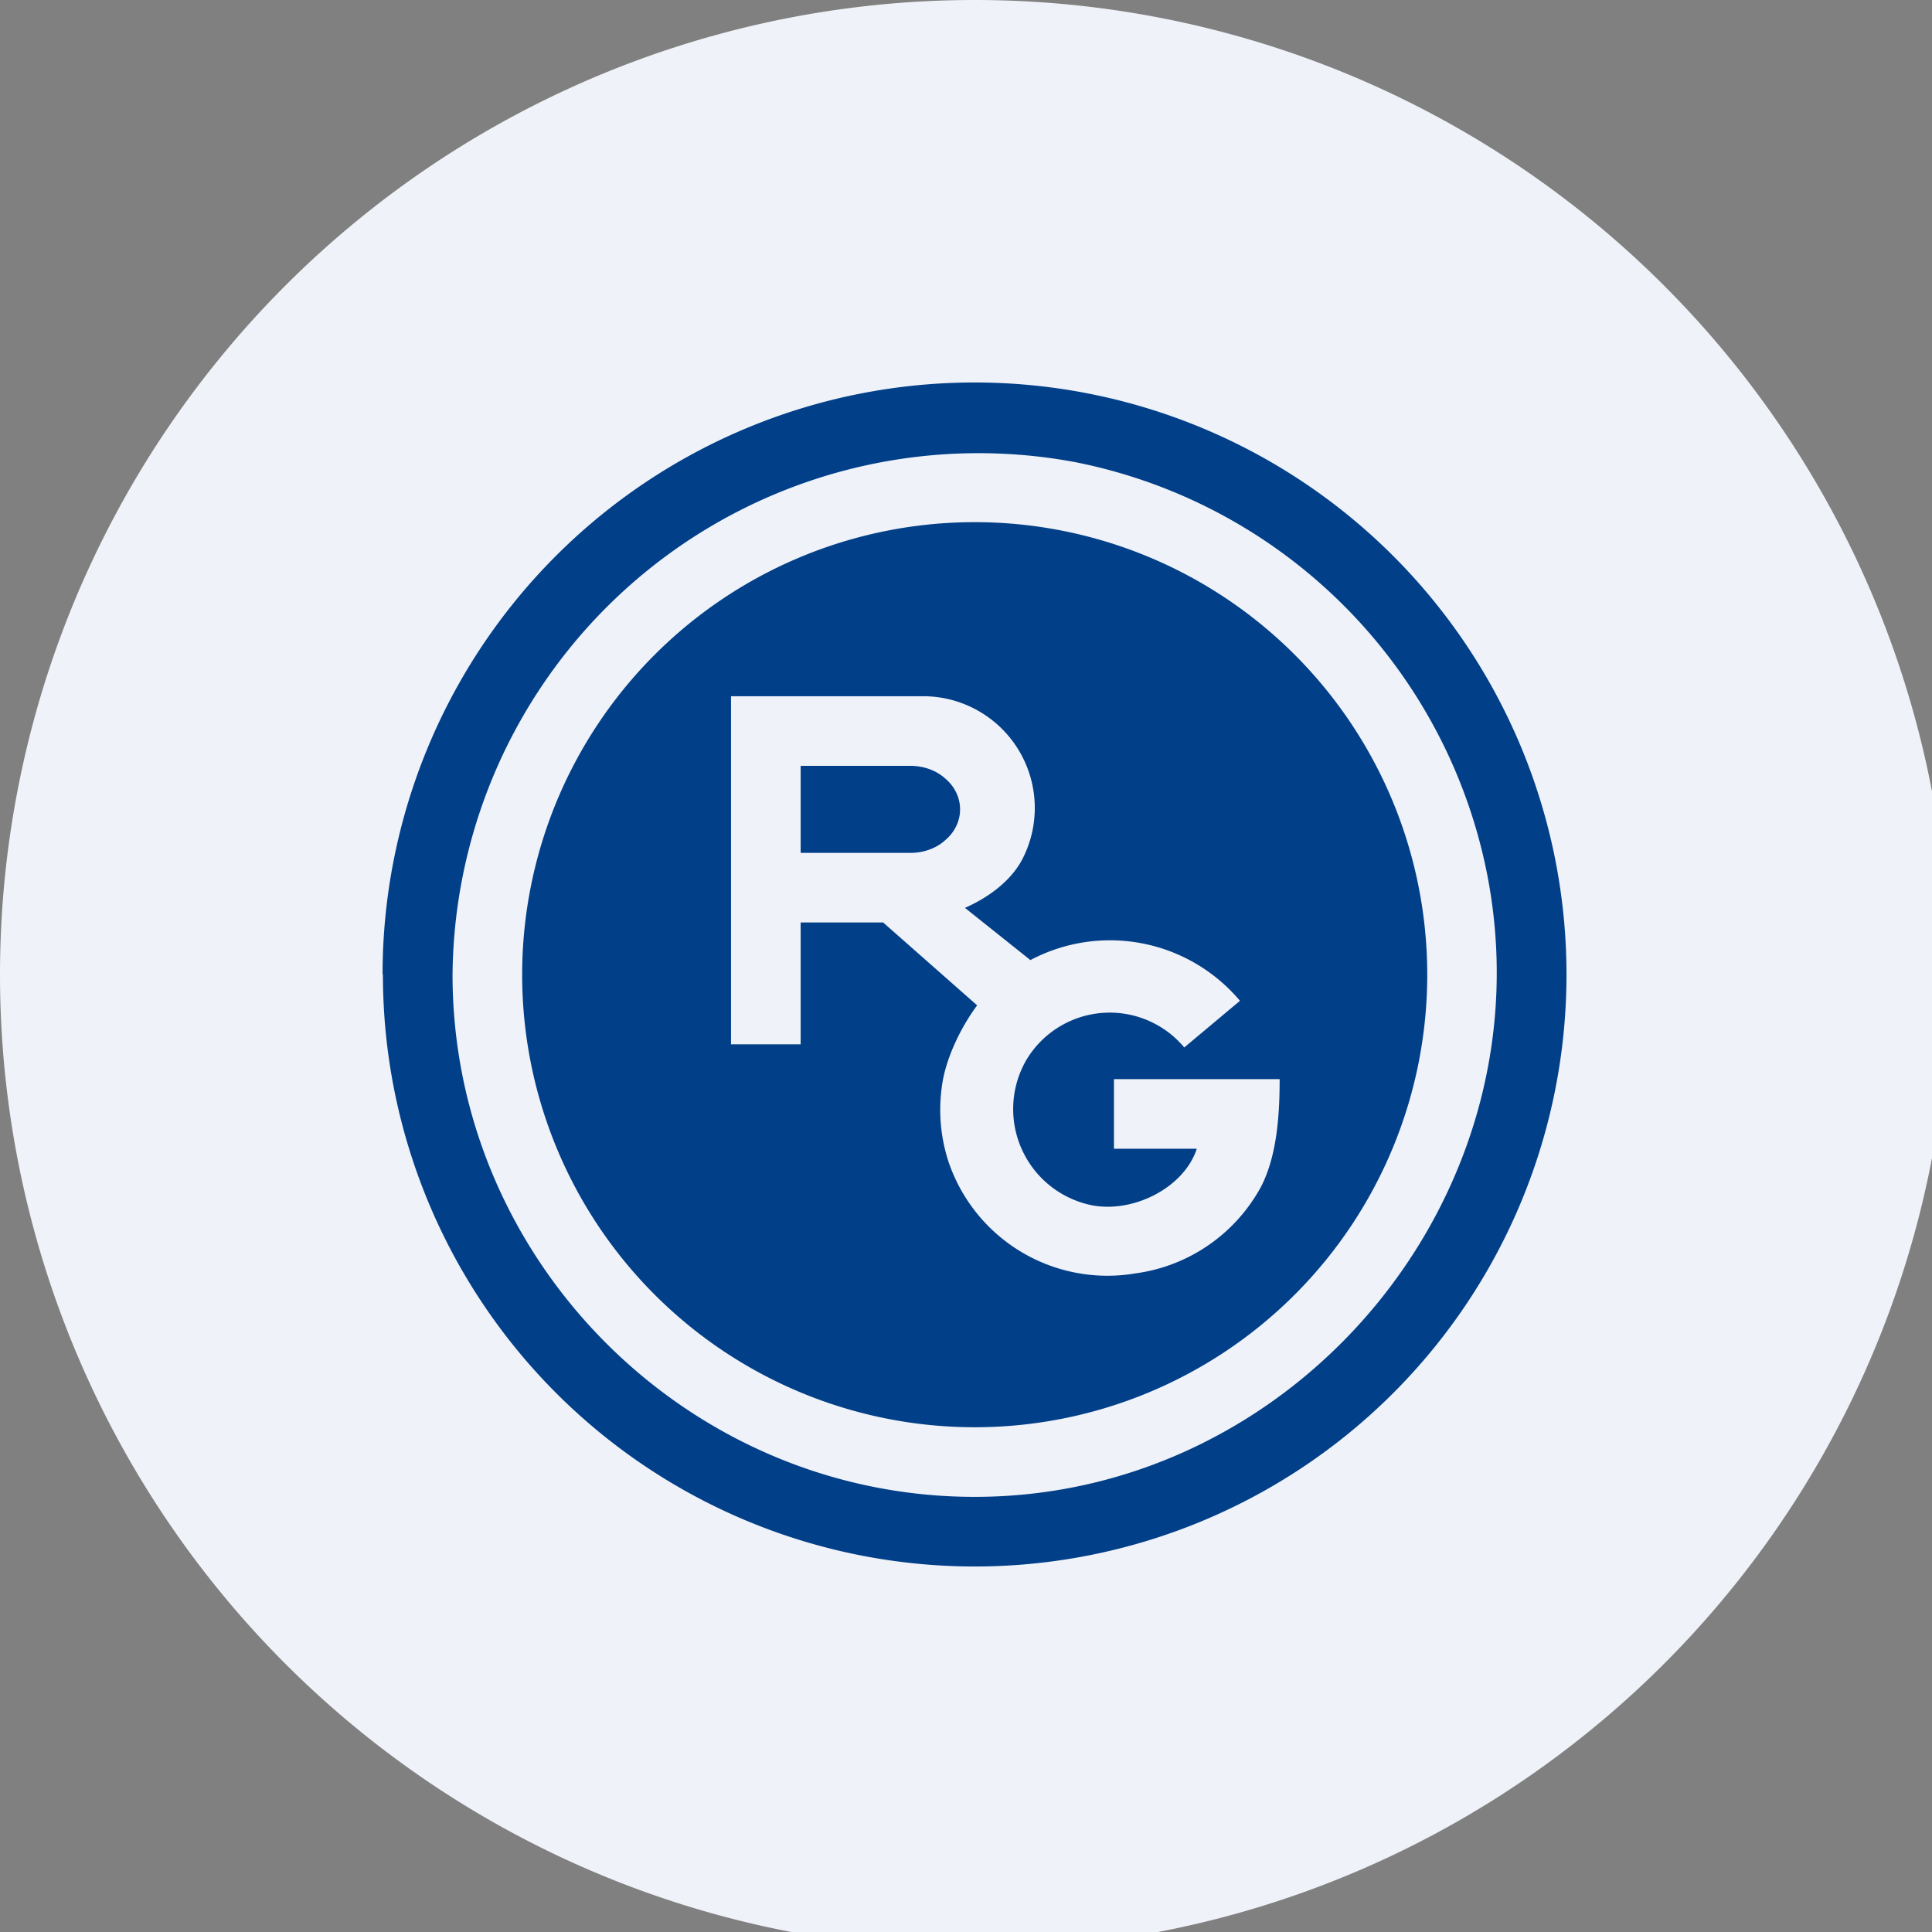 <?xml version="1.0" encoding="UTF-8"?>
<!-- generated by Finnhub -->
<svg viewBox="0 0 55.5 55.5" xmlns="http://www.w3.org/2000/svg">
<rect x="0" y="0" width="55.5" height="55.5" fill="#808080" stroke="none"/>
<path d="M 0,28 A 28,28 0 1,1 56,28 A 28,28 0 1,1 0,28 Z" fill="rgb(239, 242, 248)"/>
<path d="M 10.99,27.985 A 17,17 0 1,1 45,28 A 17,17 0 0,1 11,28 Z M 28,43 C 37.29,43 44.55,34.27 42.71,25.06 A 15.04,15.04 0 0,0 30.91,13.28 A 15.11,15.11 0 0,0 13,28 C 13,36.23 19.77,43 28,43 Z M 28,15 A 13,13 0 1,0 28,41 A 13,13 0 0,0 28,15 Z M 36.22,34.1 A 4.84,4.84 0 0,1 32.62,36.58 A 4.82,4.82 0 0,1 27.25,33.38 C 27.01,32.65 26.95,31.88 27.07,31.12 C 27.19,30.36 27.61,29.5 28.07,28.88 L 25.37,26.5 H 23 V 30 H 21 V 20 H 26.53 A 3.21,3.21 0 0,1 29.38,24.66 C 29.05,25.31 28.38,25.79 27.72,26.08 L 29.6,27.58 A 4.88,4.88 0 0,1 35.62,28.75 L 34.02,30.09 A 2.79,2.79 0 0,0 29.46,30.49 A 2.82,2.82 0 0,0 31.4,34.63 C 32.6,34.84 34.02,34.1 34.38,33 H 32 V 31 H 36.76 C 36.76,32 36.69,33.2 36.22,34.1 Z M 23,22 H 26.15 C 26.53,22 26.9,22.13 27.16,22.37 C 27.43,22.6 27.58,22.92 27.58,23.25 C 27.58,23.58 27.43,23.9 27.16,24.13 C 26.9,24.37 26.53,24.5 26.16,24.5 H 23 V 22 Z" fill="rgb(1, 63, 137)"/>
</svg>
